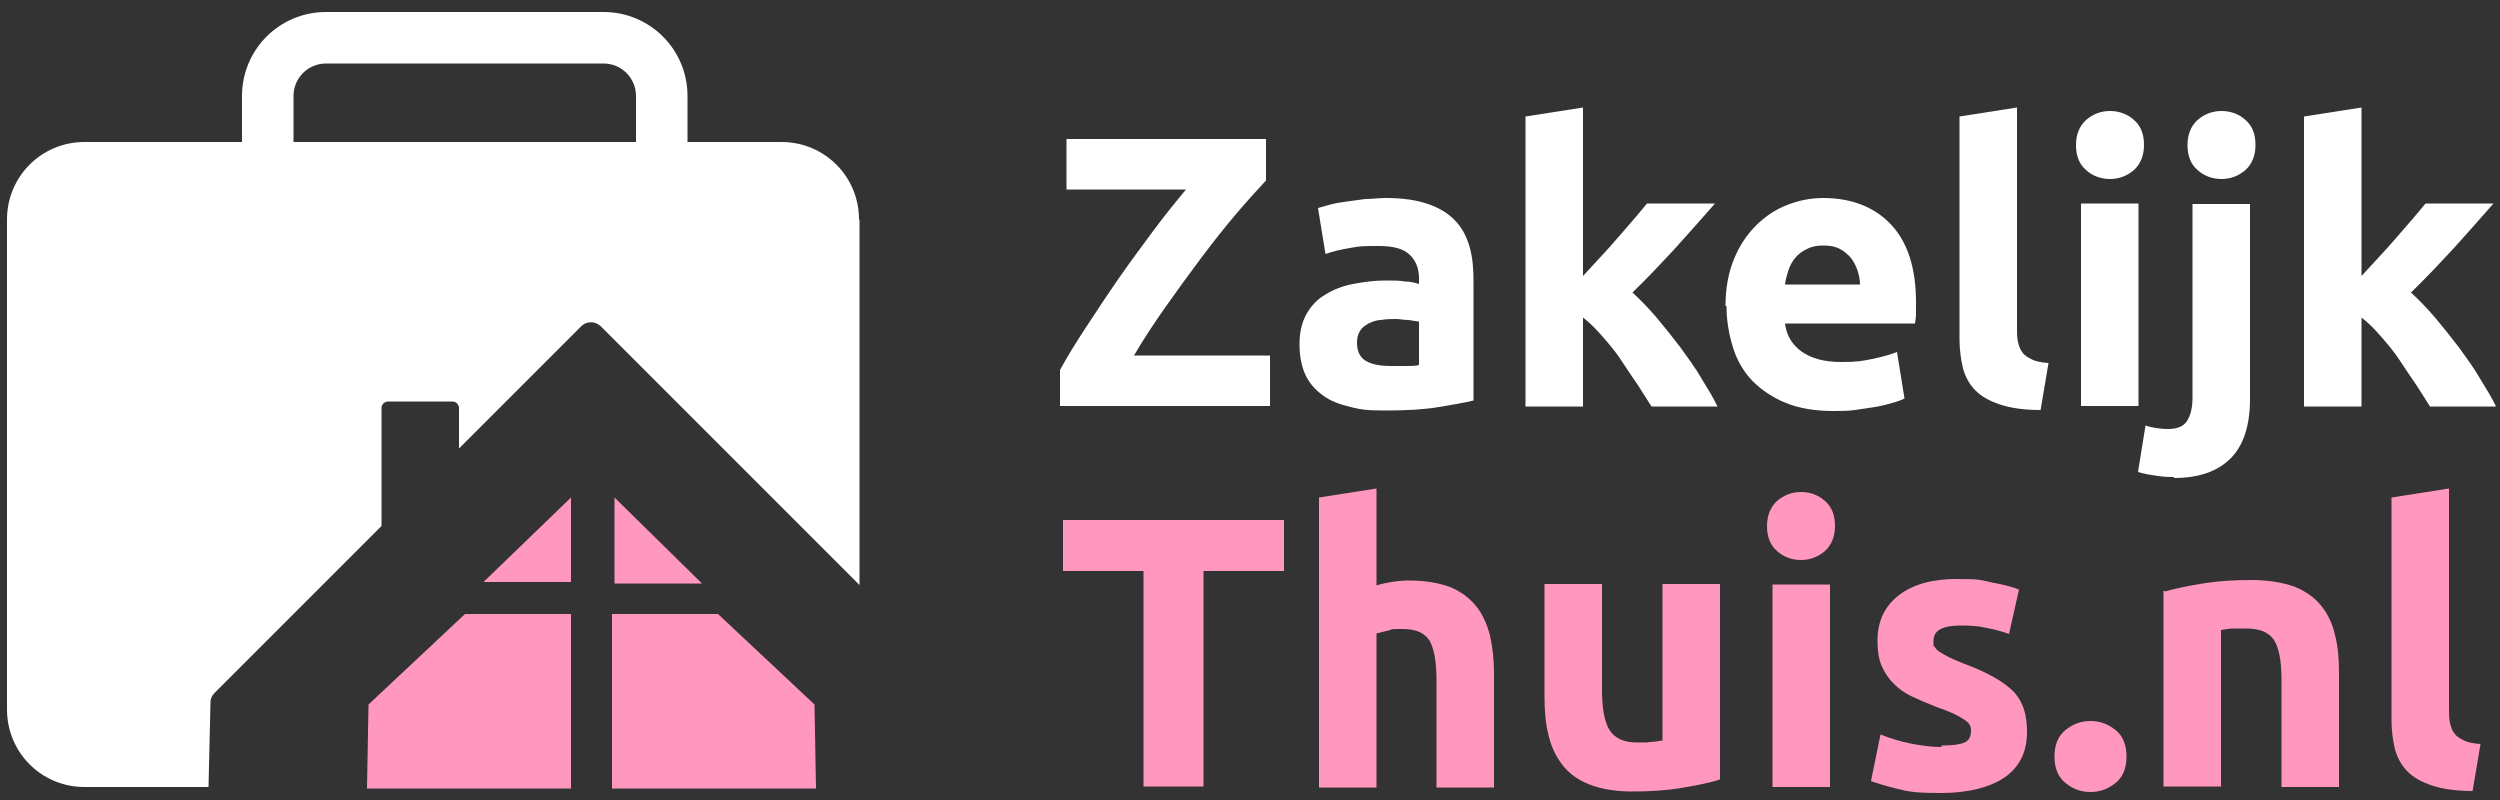 <svg xmlns="http://www.w3.org/2000/svg" id="Layer_1" data-name="Layer 1" viewBox="0 0 500 160"><rect x="0" y="0" width="500" height="160" fill="#333333" stroke="none"/><defs><style>      .cls-1 {        fill: #ff97bf;      }      .cls-1, .cls-2 {        stroke-width: 0px;      }      .cls-2 {        fill: #fff;      }    </style></defs><path class="cls-2" d="M171.9,43.9v73.1l-51.8-51.8c-1.1-1-2.8-1-3.8,0l-24.5,24.5v-8.1c0-.7-.6-1.3-1.3-1.3h-12.9c-.7,0-1.3.6-1.3,1.3v23.6l-33.4,33.4c-.5.5-.8,1.1-.8,1.8l-.4,17h-24.8c-8.6,0-15.5-6.9-15.5-15.5V43.9c0-8.6,6.9-15.5,15.5-15.5h139.4c8.6,0,15.5,6.9,15.5,15.5h.1Z"></path><g><path class="cls-1" d="M256.8,104v10.2h-16.1v43.1h-12v-43.1h-16.1v-10.2s44.2,0,44.2,0Z"></path><path class="cls-1" d="M263.8,157.4v-57.9l11.5-1.8v19.4c.8-.3,1.8-.5,3-.7s2.4-.3,3.5-.3c3.3,0,6,.5,8.2,1.3,2.2.9,3.9,2.2,5.2,3.8,1.3,1.6,2.2,3.6,2.8,5.9.5,2.3.8,4.8.8,7.5v22.9h-11.5v-21.5c0-3.7-.5-6.3-1.4-7.9-1-1.5-2.7-2.3-5.3-2.3s-2,0-2.9.3c-.9.2-1.7.4-2.4.6v30.8h-11.5Z"></path><path class="cls-1" d="M343.7,156c-2,.6-4.5,1.1-7.5,1.6s-6.3.7-9.7.7-6.3-.5-8.6-1.4c-2.3-.9-4.1-2.2-5.4-3.9s-2.3-3.7-2.8-6c-.6-2.3-.8-4.9-.8-7.6v-22.6h11.5v21.2c0,3.7.5,6.4,1.5,8s2.8,2.5,5.5,2.5,1.7,0,2.6-.1c.9,0,1.7-.2,2.5-.3v-31.3h11.5v39.1h-.3Z"></path><path class="cls-1" d="M367,105.2c0,2.1-.7,3.8-2,5-1.4,1.2-3,1.8-4.8,1.8s-3.5-.6-4.8-1.8c-1.4-1.2-2-2.9-2-5s.7-3.8,2-5c1.4-1.2,3-1.8,4.8-1.8s3.5.6,4.8,1.8c1.4,1.2,2,2.9,2,5ZM366,157.4h-11.5v-40.5h11.5v40.5Z"></path><path class="cls-1" d="M388.4,149.1c2.1,0,3.6-.2,4.5-.6.9-.4,1.3-1.2,1.3-2.4s-.6-1.7-1.7-2.4-2.8-1.5-5.2-2.3c-1.8-.7-3.4-1.4-4.9-2.1s-2.7-1.6-3.7-2.6-1.8-2.2-2.4-3.6c-.6-1.4-.8-3.1-.8-5,0-3.8,1.4-6.8,4.2-9,2.8-2.2,6.7-3.3,11.6-3.3s4.8.2,7.1.7c2.3.4,4.1.9,5.4,1.4l-2,8.9c-1.3-.5-2.8-.9-4.4-1.2-1.6-.4-3.3-.5-5.3-.5-3.6,0-5.4,1-5.4,3s0,.9.2,1.2c.2.4.5.7.9,1,.5.3,1.1.7,1.9,1.1.8.4,1.8.8,3,1.3,2.5.9,4.6,1.9,6.2,2.8,1.6.9,2.9,1.9,3.9,2.9.9,1,1.6,2.2,2,3.5s.6,2.8.6,4.5c0,4-1.5,7-4.5,9.1-3,2-7.3,3.1-12.7,3.1s-6.6-.3-9-.9c-2.4-.6-4-1.1-5-1.5l1.9-9.3c2,.8,4,1.4,6,1.8,2.1.4,4.1.7,6.1.7l.2-.3Z"></path><path class="cls-1" d="M425.3,151.3c0,2.3-.7,4.1-2.2,5.3s-3.1,1.8-5,1.8-3.5-.6-5-1.8-2.2-3-2.2-5.3.7-4.1,2.2-5.3,3.1-1.8,5-1.8,3.5.6,5,1.8,2.2,3,2.2,5.3Z"></path><path class="cls-1" d="M433,118.3c2-.6,4.5-1.1,7.5-1.6,3.1-.5,6.3-.7,9.7-.7s6.3.5,8.6,1.3c2.3.9,4.1,2.2,5.4,3.8,1.3,1.6,2.3,3.6,2.8,5.9.6,2.3.8,4.8.8,7.5v22.9h-11.5v-21.5c0-3.7-.5-6.3-1.5-7.9-1-1.5-2.8-2.3-5.5-2.3s-1.7,0-2.6,0-1.7.2-2.5.3v31.3h-11.5v-39.1h.3Z"></path><path class="cls-1" d="M494.5,158.2c-3.3,0-6-.4-8.1-1.1-2.1-.7-3.7-1.6-4.9-2.8-1.2-1.2-2-2.7-2.5-4.4-.4-1.7-.7-3.7-.7-5.8v-44.6l11.5-1.8v44.1c0,1,0,2,.2,2.8s.4,1.5.9,2.1c.4.6,1.1,1,1.9,1.4s1.9.6,3.3.7l-1.6,9.5h0Z"></path></g><path class="cls-1" d="M73.4,157.7h40.8v-34.9h-21.2l-19.3,18.1s-.3,16.8-.3,16.8Z"></path><path class="cls-1" d="M163.2,157.7h-40.8v-34.9h21.2l19.3,18.1.3,16.8Z"></path><polygon class="cls-1" points="114.2 116.4 96.7 116.4 114.2 99.5 114.2 116.4"></polygon><polygon class="cls-1" points="122.9 116.7 140.4 116.7 122.9 99.5 122.9 116.7"></polygon><g><path class="cls-2" d="M253.2,36.1c-1.6,1.7-3.6,3.9-5.9,6.6-2.3,2.7-4.6,5.6-7,8.8s-4.8,6.5-7.2,9.9c-2.4,3.4-4.5,6.6-6.3,9.7h27.2v10.1h-42v-7.2c1.4-2.6,3.2-5.5,5.3-8.7,2.1-3.2,4.2-6.4,6.5-9.7s4.6-6.4,6.9-9.5c2.3-3.1,4.5-5.8,6.5-8.2h-23.9v-10.1h39.9v8.3h0Z"></path><path class="cls-2" d="M277.1,39.6c3.4,0,6.2.4,8.5,1.2s4.1,1.9,5.4,3.3c1.4,1.4,2.3,3.2,2.9,5.2.6,2.1.8,4.3.8,6.9v23.9c-1.6.4-3.9.8-6.9,1.3-2.9.5-6.5.7-10.6.7s-5-.2-7.1-.7-4-1.2-5.5-2.3c-1.5-1.1-2.7-2.4-3.5-4.1s-1.2-3.8-1.2-6.2.5-4.4,1.4-6,2.2-3,3.8-3.9c1.6-1,3.4-1.7,5.5-2.1,2.1-.4,4.2-.7,6.4-.7s2.8,0,4,.2c1.2,0,2.1.3,2.8.5v-1.1c0-2-.6-3.5-1.8-4.7-1.2-1.2-3.2-1.8-6.2-1.8s-3.9,0-5.8.4c-1.9.3-3.5.7-4.9,1.2l-1.5-9.2c.7-.2,1.5-.4,2.5-.7s2.1-.4,3.3-.6c1.2-.2,2.4-.3,3.7-.5,1.3,0,2.6-.2,4-.2h0ZM278.1,73.2h3.2c1,0,1.8,0,2.5-.2v-8.7c-.5,0-1.2-.2-2.1-.3-.9,0-1.8-.2-2.5-.2s-2.1,0-3,.2c-1,0-1.8.4-2.5.7-.7.4-1.3.8-1.7,1.5-.4.6-.6,1.4-.6,2.3,0,1.8.6,3,1.8,3.7,1.2.7,2.9,1,5,1h0Z"></path><path class="cls-2" d="M316.6,55.2c1.1-1.2,2.3-2.5,3.5-3.8s2.4-2.6,3.5-3.9c1.1-1.3,2.2-2.5,3.2-3.7s1.9-2.2,2.6-3.1h13.6c-2.7,3.1-5.4,6.1-8,9-2.6,2.8-5.4,5.8-8.5,8.8,1.5,1.4,3.1,3,4.8,5,1.6,1.9,3.2,3.9,4.8,6,1.5,2.1,3,4.1,4.2,6.2,1.3,2.1,2.4,3.9,3.2,5.6h-13.2c-.8-1.3-1.8-2.8-2.8-4.4-1.1-1.6-2.2-3.2-3.3-4.9s-2.4-3.2-3.7-4.7c-1.3-1.5-2.6-2.8-3.9-3.8v17.8h-11.5V23.3l11.5-1.8v33.8h0Z"></path><path class="cls-2" d="M345.1,61.2c0-3.6.6-6.7,1.7-9.4,1.1-2.7,2.6-4.9,4.4-6.7s3.9-3.2,6.2-4.1c2.3-.9,4.7-1.4,7.2-1.4,5.7,0,10.3,1.8,13.6,5.3,3.3,3.5,5,8.7,5,15.5s0,1.4,0,2.2-.1,1.5-.2,2.1h-26c.3,2.4,1.4,4.2,3.3,5.6,2,1.4,4.6,2.1,7.9,2.1s4.2-.2,6.2-.6,3.7-.9,5-1.4l1.5,9.3c-.6.3-1.4.6-2.5.9-1,.3-2.2.6-3.4.8-1.3.2-2.6.4-4,.6s-2.9.2-4.3.2c-3.6,0-6.8-.5-9.5-1.6s-4.9-2.6-6.7-4.4c-1.8-1.9-3.1-4.1-3.9-6.7s-1.3-5.3-1.3-8.3h-.2ZM372,56.9c0-1-.2-1.9-.5-2.8-.3-.9-.7-1.7-1.3-2.5-.6-.7-1.3-1.3-2.2-1.8s-2-.7-3.3-.7-2.4.2-3.3.7c-.9.4-1.7,1-2.3,1.7-.6.7-1.1,1.6-1.4,2.5-.3,1-.6,1.9-.7,2.9h15.2-.2Z"></path><path class="cls-2" d="M408.1,82c-3.3,0-6-.4-8.1-1.1s-3.7-1.6-4.9-2.8c-1.2-1.2-2-2.7-2.5-4.4-.4-1.7-.7-3.7-.7-5.8V23.3l11.5-1.8v44.1c0,1,0,2,.2,2.8s.4,1.5.9,2.1c.4.6,1.1,1,1.9,1.4s1.9.6,3.3.7l-1.6,9.5h0Z"></path><path class="cls-2" d="M428.8,29c0,2.1-.7,3.8-2,5-1.4,1.2-3,1.8-4.8,1.8s-3.5-.6-4.8-1.8c-1.4-1.2-2-2.9-2-5s.7-3.8,2-5c1.4-1.2,3-1.8,4.8-1.8s3.5.6,4.8,1.8c1.4,1.2,2,2.9,2,5ZM427.7,81.2h-11.5v-40.5h11.5v40.5Z"></path><path class="cls-2" d="M434.8,95.4c-.7,0-1.8,0-3.2-.2-1.4-.2-2.7-.4-4-.8l1.5-9.3c.8.3,1.5.4,2.1.5s1.5.2,2.4.2c1.8,0,3.1-.5,3.8-1.6.7-1.1,1.1-2.6,1.1-4.7v-38.7h11.5v39c0,5.3-1.3,9.3-3.9,11.9s-6.4,3.9-11.3,3.9v-.2ZM451.1,29c0,2.1-.7,3.8-2,5-1.4,1.2-3,1.8-4.8,1.8s-3.5-.6-4.8-1.8c-1.4-1.2-2-2.9-2-5s.7-3.8,2-5c1.4-1.2,3-1.8,4.8-1.8s3.5.6,4.8,1.8c1.4,1.2,2,2.9,2,5Z"></path><path class="cls-2" d="M472.3,55.2c1.1-1.2,2.3-2.5,3.5-3.8s2.4-2.6,3.5-3.9c1.1-1.3,2.2-2.5,3.2-3.7s1.9-2.2,2.6-3.1h13.6c-2.7,3.1-5.4,6.1-8,9-2.6,2.8-5.4,5.8-8.5,8.8,1.5,1.4,3.1,3,4.8,5,1.6,1.9,3.2,3.9,4.8,6,1.5,2.1,3,4.1,4.2,6.2,1.3,2.1,2.4,3.9,3.2,5.6h-13.2c-.8-1.3-1.8-2.8-2.8-4.4-1.1-1.6-2.2-3.2-3.3-4.9s-2.4-3.2-3.7-4.7c-1.3-1.5-2.6-2.8-3.9-3.8v17.8h-11.5V23.3l11.5-1.8v33.8h0Z"></path></g><path class="cls-2" d="M137.5,19.2v10.3h-10.3v-10.3c0-3.6-2.9-6.5-6.5-6.5h-55.5c-3.6,0-6.5,2.9-6.5,6.5v10.3h-10.3v-10.3c0-9.3,7.5-16.8,16.8-16.8h55.5c9.3,0,16.8,7.5,16.8,16.8Z"></path></svg>